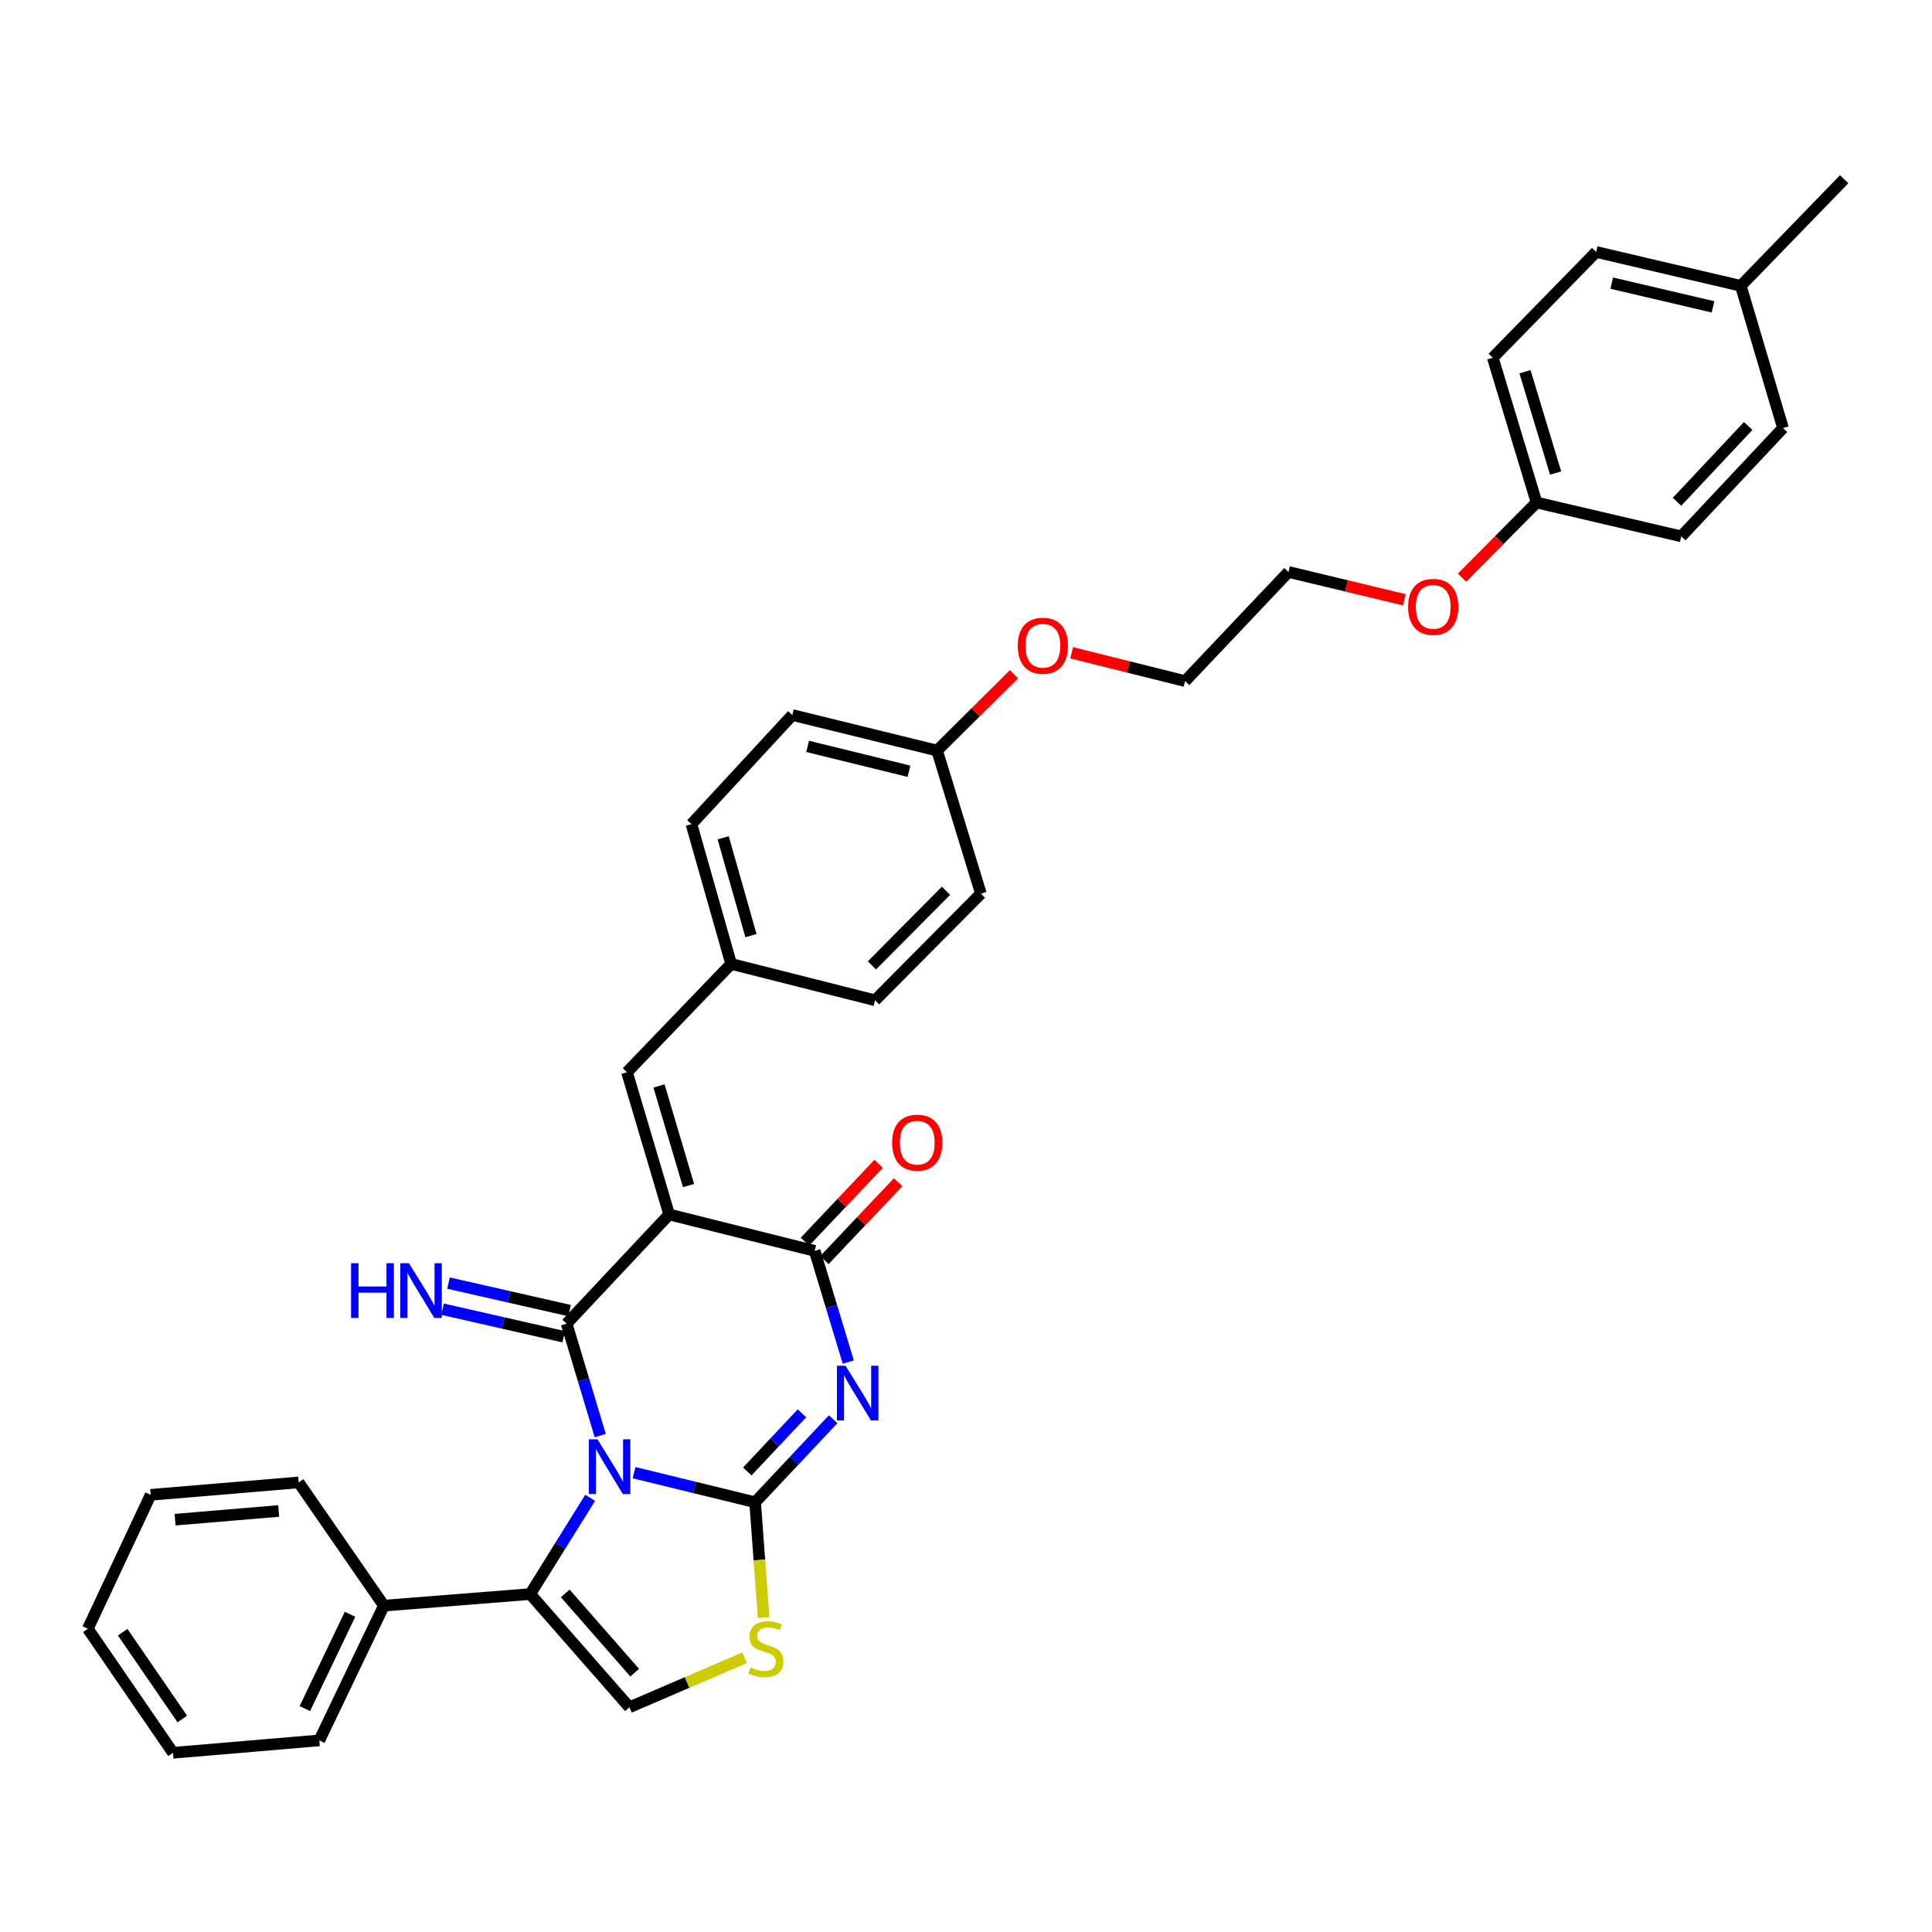 <?xml version='1.0' encoding='iso-8859-1'?>
<svg version='1.1' baseProfile='full'
              xmlns='http://www.w3.org/2000/svg'
                      xmlns:rdkit='http://www.rdkit.org/xml'
                      xmlns:xlink='http://www.w3.org/1999/xlink'
                  xml:space='preserve'
width='1000px' height='1000px' viewBox='0 0 1000 1000'>
<!-- END OF HEADER -->
<rect style='opacity:1.0;fill:#FFFFFF;stroke:none' width='1000' height='1000' x='0' y='0'> </rect>
<path class='bond-0' d='M 328.201,762.252 L 359.526,769.912' style='fill:none;fill-rule:evenodd;stroke:#0000FF;stroke-width:6px;stroke-linecap:butt;stroke-linejoin:miter;stroke-opacity:1' />
<path class='bond-0' d='M 359.526,769.912 L 390.851,777.571' style='fill:none;fill-rule:evenodd;stroke:#000000;stroke-width:6px;stroke-linecap:butt;stroke-linejoin:miter;stroke-opacity:1' />
<path class='bond-1' d='M 310.687,743.059 L 301.984,714.096' style='fill:none;fill-rule:evenodd;stroke:#0000FF;stroke-width:6px;stroke-linecap:butt;stroke-linejoin:miter;stroke-opacity:1' />
<path class='bond-1' d='M 301.984,714.096 L 293.281,685.132' style='fill:none;fill-rule:evenodd;stroke:#000000;stroke-width:6px;stroke-linecap:butt;stroke-linejoin:miter;stroke-opacity:1' />
<path class='bond-5' d='M 305.487,775.254 L 289.959,800.171' style='fill:none;fill-rule:evenodd;stroke:#0000FF;stroke-width:6px;stroke-linecap:butt;stroke-linejoin:miter;stroke-opacity:1' />
<path class='bond-5' d='M 289.959,800.171 L 274.43,825.089' style='fill:none;fill-rule:evenodd;stroke:#000000;stroke-width:6px;stroke-linecap:butt;stroke-linejoin:miter;stroke-opacity:1' />
<path class='bond-3' d='M 390.851,777.571 L 411.052,756.072' style='fill:none;fill-rule:evenodd;stroke:#000000;stroke-width:6px;stroke-linecap:butt;stroke-linejoin:miter;stroke-opacity:1' />
<path class='bond-3' d='M 411.052,756.072 L 431.253,734.572' style='fill:none;fill-rule:evenodd;stroke:#0000FF;stroke-width:6px;stroke-linecap:butt;stroke-linejoin:miter;stroke-opacity:1' />
<path class='bond-3' d='M 386.805,761.626 L 400.946,746.576' style='fill:none;fill-rule:evenodd;stroke:#000000;stroke-width:6px;stroke-linecap:butt;stroke-linejoin:miter;stroke-opacity:1' />
<path class='bond-3' d='M 400.946,746.576 L 415.087,731.526' style='fill:none;fill-rule:evenodd;stroke:#0000FF;stroke-width:6px;stroke-linecap:butt;stroke-linejoin:miter;stroke-opacity:1' />
<path class='bond-6' d='M 390.851,777.571 L 393.047,807.431' style='fill:none;fill-rule:evenodd;stroke:#000000;stroke-width:6px;stroke-linecap:butt;stroke-linejoin:miter;stroke-opacity:1' />
<path class='bond-6' d='M 393.047,807.431 L 395.243,837.29' style='fill:none;fill-rule:evenodd;stroke:#CCCC00;stroke-width:6px;stroke-linecap:butt;stroke-linejoin:miter;stroke-opacity:1' />
<path class='bond-2' d='M 293.281,685.132 L 346.361,628.609' style='fill:none;fill-rule:evenodd;stroke:#000000;stroke-width:6px;stroke-linecap:butt;stroke-linejoin:miter;stroke-opacity:1' />
<path class='bond-9' d='M 294.819,678.371 L 263.483,671.246' style='fill:none;fill-rule:evenodd;stroke:#000000;stroke-width:6px;stroke-linecap:butt;stroke-linejoin:miter;stroke-opacity:1' />
<path class='bond-9' d='M 263.483,671.246 L 232.146,664.12' style='fill:none;fill-rule:evenodd;stroke:#0000FF;stroke-width:6px;stroke-linecap:butt;stroke-linejoin:miter;stroke-opacity:1' />
<path class='bond-9' d='M 291.744,691.893 L 260.408,684.767' style='fill:none;fill-rule:evenodd;stroke:#000000;stroke-width:6px;stroke-linecap:butt;stroke-linejoin:miter;stroke-opacity:1' />
<path class='bond-9' d='M 260.408,684.767 L 229.071,677.641' style='fill:none;fill-rule:evenodd;stroke:#0000FF;stroke-width:6px;stroke-linecap:butt;stroke-linejoin:miter;stroke-opacity:1' />
<path class='bond-4' d='M 346.361,628.609 L 421.674,647.46' style='fill:none;fill-rule:evenodd;stroke:#000000;stroke-width:6px;stroke-linecap:butt;stroke-linejoin:miter;stroke-opacity:1' />
<path class='bond-8' d='M 346.361,628.609 L 324.528,554.983' style='fill:none;fill-rule:evenodd;stroke:#000000;stroke-width:6px;stroke-linecap:butt;stroke-linejoin:miter;stroke-opacity:1' />
<path class='bond-8' d='M 356.381,613.623 L 341.098,562.084' style='fill:none;fill-rule:evenodd;stroke:#000000;stroke-width:6px;stroke-linecap:butt;stroke-linejoin:miter;stroke-opacity:1' />
<path class='bond-35' d='M 439.069,704.996 L 430.372,676.228' style='fill:none;fill-rule:evenodd;stroke:#0000FF;stroke-width:6px;stroke-linecap:butt;stroke-linejoin:miter;stroke-opacity:1' />
<path class='bond-35' d='M 430.372,676.228 L 421.674,647.46' style='fill:none;fill-rule:evenodd;stroke:#000000;stroke-width:6px;stroke-linecap:butt;stroke-linejoin:miter;stroke-opacity:1' />
<path class='bond-10' d='M 426.711,652.226 L 445.789,632.065' style='fill:none;fill-rule:evenodd;stroke:#000000;stroke-width:6px;stroke-linecap:butt;stroke-linejoin:miter;stroke-opacity:1' />
<path class='bond-10' d='M 445.789,632.065 L 464.867,611.904' style='fill:none;fill-rule:evenodd;stroke:#FF0000;stroke-width:6px;stroke-linecap:butt;stroke-linejoin:miter;stroke-opacity:1' />
<path class='bond-10' d='M 416.638,642.695 L 435.717,622.534' style='fill:none;fill-rule:evenodd;stroke:#000000;stroke-width:6px;stroke-linecap:butt;stroke-linejoin:miter;stroke-opacity:1' />
<path class='bond-10' d='M 435.717,622.534 L 454.795,602.373' style='fill:none;fill-rule:evenodd;stroke:#FF0000;stroke-width:6px;stroke-linecap:butt;stroke-linejoin:miter;stroke-opacity:1' />
<path class='bond-7' d='M 274.43,825.089 L 325.792,883.693' style='fill:none;fill-rule:evenodd;stroke:#000000;stroke-width:6px;stroke-linecap:butt;stroke-linejoin:miter;stroke-opacity:1' />
<path class='bond-7' d='M 292.563,824.74 L 328.516,865.762' style='fill:none;fill-rule:evenodd;stroke:#000000;stroke-width:6px;stroke-linecap:butt;stroke-linejoin:miter;stroke-opacity:1' />
<path class='bond-11' d='M 274.43,825.089 L 198.693,831.083' style='fill:none;fill-rule:evenodd;stroke:#000000;stroke-width:6px;stroke-linecap:butt;stroke-linejoin:miter;stroke-opacity:1' />
<path class='bond-34' d='M 385.419,858.042 L 355.605,870.867' style='fill:none;fill-rule:evenodd;stroke:#CCCC00;stroke-width:6px;stroke-linecap:butt;stroke-linejoin:miter;stroke-opacity:1' />
<path class='bond-34' d='M 355.605,870.867 L 325.792,883.693' style='fill:none;fill-rule:evenodd;stroke:#000000;stroke-width:6px;stroke-linecap:butt;stroke-linejoin:miter;stroke-opacity:1' />
<path class='bond-12' d='M 324.528,554.983 L 378.44,498.921' style='fill:none;fill-rule:evenodd;stroke:#000000;stroke-width:6px;stroke-linecap:butt;stroke-linejoin:miter;stroke-opacity:1' />
<path class='bond-26' d='M 198.693,831.083 L 165.281,900.826' style='fill:none;fill-rule:evenodd;stroke:#000000;stroke-width:6px;stroke-linecap:butt;stroke-linejoin:miter;stroke-opacity:1' />
<path class='bond-26' d='M 181.175,835.553 L 157.787,884.373' style='fill:none;fill-rule:evenodd;stroke:#000000;stroke-width:6px;stroke-linecap:butt;stroke-linejoin:miter;stroke-opacity:1' />
<path class='bond-27' d='M 198.693,831.083 L 154.588,767.302' style='fill:none;fill-rule:evenodd;stroke:#000000;stroke-width:6px;stroke-linecap:butt;stroke-linejoin:miter;stroke-opacity:1' />
<path class='bond-16' d='M 378.44,498.921 L 357.894,426.59' style='fill:none;fill-rule:evenodd;stroke:#000000;stroke-width:6px;stroke-linecap:butt;stroke-linejoin:miter;stroke-opacity:1' />
<path class='bond-16' d='M 388.698,484.283 L 374.315,433.65' style='fill:none;fill-rule:evenodd;stroke:#000000;stroke-width:6px;stroke-linecap:butt;stroke-linejoin:miter;stroke-opacity:1' />
<path class='bond-17' d='M 378.44,498.921 L 452.929,517.742' style='fill:none;fill-rule:evenodd;stroke:#000000;stroke-width:6px;stroke-linecap:butt;stroke-linejoin:miter;stroke-opacity:1' />
<path class='bond-13' d='M 485.031,388.494 L 507.712,462.544' style='fill:none;fill-rule:evenodd;stroke:#000000;stroke-width:6px;stroke-linecap:butt;stroke-linejoin:miter;stroke-opacity:1' />
<path class='bond-25' d='M 485.031,388.494 L 504.947,368.732' style='fill:none;fill-rule:evenodd;stroke:#000000;stroke-width:6px;stroke-linecap:butt;stroke-linejoin:miter;stroke-opacity:1' />
<path class='bond-25' d='M 504.947,368.732 L 524.862,348.971' style='fill:none;fill-rule:evenodd;stroke:#FF0000;stroke-width:6px;stroke-linecap:butt;stroke-linejoin:miter;stroke-opacity:1' />
<path class='bond-37' d='M 485.031,388.494 L 410.111,370.097' style='fill:none;fill-rule:evenodd;stroke:#000000;stroke-width:6px;stroke-linecap:butt;stroke-linejoin:miter;stroke-opacity:1' />
<path class='bond-37' d='M 470.486,399.201 L 418.042,386.323' style='fill:none;fill-rule:evenodd;stroke:#000000;stroke-width:6px;stroke-linecap:butt;stroke-linejoin:miter;stroke-opacity:1' />
<path class='bond-14' d='M 795.314,260.101 L 776.023,279.555' style='fill:none;fill-rule:evenodd;stroke:#000000;stroke-width:6px;stroke-linecap:butt;stroke-linejoin:miter;stroke-opacity:1' />
<path class='bond-14' d='M 776.023,279.555 L 756.732,299.01' style='fill:none;fill-rule:evenodd;stroke:#FF0000;stroke-width:6px;stroke-linecap:butt;stroke-linejoin:miter;stroke-opacity:1' />
<path class='bond-18' d='M 795.314,260.101 L 870.226,277.627' style='fill:none;fill-rule:evenodd;stroke:#000000;stroke-width:6px;stroke-linecap:butt;stroke-linejoin:miter;stroke-opacity:1' />
<path class='bond-20' d='M 795.314,260.101 L 772.656,185.18' style='fill:none;fill-rule:evenodd;stroke:#000000;stroke-width:6px;stroke-linecap:butt;stroke-linejoin:miter;stroke-opacity:1' />
<path class='bond-20' d='M 805.188,244.848 L 789.328,192.404' style='fill:none;fill-rule:evenodd;stroke:#000000;stroke-width:6px;stroke-linecap:butt;stroke-linejoin:miter;stroke-opacity:1' />
<path class='bond-15' d='M 901.042,147.955 L 826.168,130.421' style='fill:none;fill-rule:evenodd;stroke:#000000;stroke-width:6px;stroke-linecap:butt;stroke-linejoin:miter;stroke-opacity:1' />
<path class='bond-15' d='M 886.649,158.827 L 834.237,146.553' style='fill:none;fill-rule:evenodd;stroke:#000000;stroke-width:6px;stroke-linecap:butt;stroke-linejoin:miter;stroke-opacity:1' />
<path class='bond-30' d='M 901.042,147.955 L 954.545,92.757' style='fill:none;fill-rule:evenodd;stroke:#000000;stroke-width:6px;stroke-linecap:butt;stroke-linejoin:miter;stroke-opacity:1' />
<path class='bond-38' d='M 901.042,147.955 L 922.875,221.558' style='fill:none;fill-rule:evenodd;stroke:#000000;stroke-width:6px;stroke-linecap:butt;stroke-linejoin:miter;stroke-opacity:1' />
<path class='bond-21' d='M 357.894,426.59 L 410.111,370.097' style='fill:none;fill-rule:evenodd;stroke:#000000;stroke-width:6px;stroke-linecap:butt;stroke-linejoin:miter;stroke-opacity:1' />
<path class='bond-19' d='M 452.929,517.742 L 507.712,462.544' style='fill:none;fill-rule:evenodd;stroke:#000000;stroke-width:6px;stroke-linecap:butt;stroke-linejoin:miter;stroke-opacity:1' />
<path class='bond-19' d='M 451.304,499.694 L 489.652,461.055' style='fill:none;fill-rule:evenodd;stroke:#000000;stroke-width:6px;stroke-linecap:butt;stroke-linejoin:miter;stroke-opacity:1' />
<path class='bond-22' d='M 870.226,277.627 L 922.875,221.558' style='fill:none;fill-rule:evenodd;stroke:#000000;stroke-width:6px;stroke-linecap:butt;stroke-linejoin:miter;stroke-opacity:1' />
<path class='bond-22' d='M 868.015,259.724 L 904.868,220.476' style='fill:none;fill-rule:evenodd;stroke:#000000;stroke-width:6px;stroke-linecap:butt;stroke-linejoin:miter;stroke-opacity:1' />
<path class='bond-23' d='M 772.656,185.18 L 826.168,130.421' style='fill:none;fill-rule:evenodd;stroke:#000000;stroke-width:6px;stroke-linecap:butt;stroke-linejoin:miter;stroke-opacity:1' />
<path class='bond-24' d='M 726.907,310.451 L 696.914,303.249' style='fill:none;fill-rule:evenodd;stroke:#FF0000;stroke-width:6px;stroke-linecap:butt;stroke-linejoin:miter;stroke-opacity:1' />
<path class='bond-24' d='M 696.914,303.249 L 666.92,296.047' style='fill:none;fill-rule:evenodd;stroke:#000000;stroke-width:6px;stroke-linecap:butt;stroke-linejoin:miter;stroke-opacity:1' />
<path class='bond-28' d='M 554.688,337.878 L 584.048,345.209' style='fill:none;fill-rule:evenodd;stroke:#FF0000;stroke-width:6px;stroke-linecap:butt;stroke-linejoin:miter;stroke-opacity:1' />
<path class='bond-28' d='M 584.048,345.209 L 613.409,352.54' style='fill:none;fill-rule:evenodd;stroke:#000000;stroke-width:6px;stroke-linecap:butt;stroke-linejoin:miter;stroke-opacity:1' />
<path class='bond-31' d='M 165.281,900.826 L 89.544,907.244' style='fill:none;fill-rule:evenodd;stroke:#000000;stroke-width:6px;stroke-linecap:butt;stroke-linejoin:miter;stroke-opacity:1' />
<path class='bond-32' d='M 154.588,767.302 L 77.98,773.72' style='fill:none;fill-rule:evenodd;stroke:#000000;stroke-width:6px;stroke-linecap:butt;stroke-linejoin:miter;stroke-opacity:1' />
<path class='bond-32' d='M 144.254,782.083 L 90.629,786.576' style='fill:none;fill-rule:evenodd;stroke:#000000;stroke-width:6px;stroke-linecap:butt;stroke-linejoin:miter;stroke-opacity:1' />
<path class='bond-29' d='M 613.409,352.54 L 666.92,296.047' style='fill:none;fill-rule:evenodd;stroke:#000000;stroke-width:6px;stroke-linecap:butt;stroke-linejoin:miter;stroke-opacity:1' />
<path class='bond-36' d='M 89.544,907.244 L 45.455,843.039' style='fill:none;fill-rule:evenodd;stroke:#000000;stroke-width:6px;stroke-linecap:butt;stroke-linejoin:miter;stroke-opacity:1' />
<path class='bond-36' d='M 94.362,889.763 L 63.499,844.82' style='fill:none;fill-rule:evenodd;stroke:#000000;stroke-width:6px;stroke-linecap:butt;stroke-linejoin:miter;stroke-opacity:1' />
<path class='bond-33' d='M 77.98,773.72 L 45.455,843.039' style='fill:none;fill-rule:evenodd;stroke:#000000;stroke-width:6px;stroke-linecap:butt;stroke-linejoin:miter;stroke-opacity:1' />
<path  class='atom-0' d='M 309.262 744.991
L 318.542 759.991
Q 319.462 761.471, 320.942 764.151
Q 322.422 766.831, 322.502 766.991
L 322.502 744.991
L 326.262 744.991
L 326.262 773.311
L 322.382 773.311
L 312.422 756.911
Q 311.262 754.991, 310.022 752.791
Q 308.822 750.591, 308.462 749.911
L 308.462 773.311
L 304.782 773.311
L 304.782 744.991
L 309.262 744.991
' fill='#0000FF'/>
<path  class='atom-4' d='M 437.671 706.919
L 446.951 721.919
Q 447.871 723.399, 449.351 726.079
Q 450.831 728.759, 450.911 728.919
L 450.911 706.919
L 454.671 706.919
L 454.671 735.239
L 450.791 735.239
L 440.831 718.839
Q 439.671 716.919, 438.431 714.719
Q 437.231 712.519, 436.871 711.839
L 436.871 735.239
L 433.191 735.239
L 433.191 706.919
L 437.671 706.919
' fill='#0000FF'/>
<path  class='atom-7' d='M 388.421 863.029
Q 388.741 863.149, 390.061 863.709
Q 391.381 864.269, 392.821 864.629
Q 394.301 864.949, 395.741 864.949
Q 398.421 864.949, 399.981 863.669
Q 401.541 862.349, 401.541 860.069
Q 401.541 858.509, 400.741 857.549
Q 399.981 856.589, 398.781 856.069
Q 397.581 855.549, 395.581 854.949
Q 393.061 854.189, 391.541 853.469
Q 390.061 852.749, 388.981 851.229
Q 387.941 849.709, 387.941 847.149
Q 387.941 843.589, 390.341 841.389
Q 392.781 839.189, 397.581 839.189
Q 400.861 839.189, 404.581 840.749
L 403.661 843.829
Q 400.261 842.429, 397.701 842.429
Q 394.941 842.429, 393.421 843.589
Q 391.901 844.709, 391.941 846.669
Q 391.941 848.189, 392.701 849.109
Q 393.501 850.029, 394.621 850.549
Q 395.781 851.069, 397.701 851.669
Q 400.261 852.469, 401.781 853.269
Q 403.301 854.069, 404.381 855.709
Q 405.501 857.309, 405.501 860.069
Q 405.501 863.989, 402.861 866.109
Q 400.261 868.189, 395.901 868.189
Q 393.381 868.189, 391.461 867.629
Q 389.581 867.109, 387.341 866.189
L 388.421 863.029
' fill='#CCCC00'/>
<path  class='atom-10' d='M 181.717 653.839
L 185.557 653.839
L 185.557 665.879
L 200.037 665.879
L 200.037 653.839
L 203.877 653.839
L 203.877 682.159
L 200.037 682.159
L 200.037 669.079
L 185.557 669.079
L 185.557 682.159
L 181.717 682.159
L 181.717 653.839
' fill='#0000FF'/>
<path  class='atom-10' d='M 211.677 653.839
L 220.957 668.839
Q 221.877 670.319, 223.357 672.999
Q 224.837 675.679, 224.917 675.839
L 224.917 653.839
L 228.677 653.839
L 228.677 682.159
L 224.797 682.159
L 214.837 665.759
Q 213.677 663.839, 212.437 661.639
Q 211.237 659.439, 210.877 658.759
L 210.877 682.159
L 207.197 682.159
L 207.197 653.839
L 211.677 653.839
' fill='#0000FF'/>
<path  class='atom-11' d='M 461.762 591.441
Q 461.762 584.641, 465.122 580.841
Q 468.482 577.041, 474.762 577.041
Q 481.042 577.041, 484.402 580.841
Q 487.762 584.641, 487.762 591.441
Q 487.762 598.321, 484.362 602.241
Q 480.962 606.121, 474.762 606.121
Q 468.522 606.121, 465.122 602.241
Q 461.762 598.361, 461.762 591.441
M 474.762 602.921
Q 479.082 602.921, 481.402 600.041
Q 483.762 597.121, 483.762 591.441
Q 483.762 585.881, 481.402 583.081
Q 479.082 580.241, 474.762 580.241
Q 470.442 580.241, 468.082 583.041
Q 465.762 585.841, 465.762 591.441
Q 465.762 597.161, 468.082 600.041
Q 470.442 602.921, 474.762 602.921
' fill='#FF0000'/>
<path  class='atom-25' d='M 728.833 314.116
Q 728.833 307.316, 732.193 303.516
Q 735.553 299.716, 741.833 299.716
Q 748.113 299.716, 751.473 303.516
Q 754.833 307.316, 754.833 314.116
Q 754.833 320.996, 751.433 324.916
Q 748.033 328.796, 741.833 328.796
Q 735.593 328.796, 732.193 324.916
Q 728.833 321.036, 728.833 314.116
M 741.833 325.596
Q 746.153 325.596, 748.473 322.716
Q 750.833 319.796, 750.833 314.116
Q 750.833 308.556, 748.473 305.756
Q 746.153 302.916, 741.833 302.916
Q 737.513 302.916, 735.153 305.716
Q 732.833 308.516, 732.833 314.116
Q 732.833 319.836, 735.153 322.716
Q 737.513 325.596, 741.833 325.596
' fill='#FF0000'/>
<path  class='atom-26' d='M 526.791 334.238
Q 526.791 327.438, 530.151 323.638
Q 533.511 319.838, 539.791 319.838
Q 546.071 319.838, 549.431 323.638
Q 552.791 327.438, 552.791 334.238
Q 552.791 341.118, 549.391 345.038
Q 545.991 348.918, 539.791 348.918
Q 533.551 348.918, 530.151 345.038
Q 526.791 341.158, 526.791 334.238
M 539.791 345.718
Q 544.111 345.718, 546.431 342.838
Q 548.791 339.918, 548.791 334.238
Q 548.791 328.678, 546.431 325.878
Q 544.111 323.038, 539.791 323.038
Q 535.471 323.038, 533.111 325.838
Q 530.791 328.638, 530.791 334.238
Q 530.791 339.958, 533.111 342.838
Q 535.471 345.718, 539.791 345.718
' fill='#FF0000'/>
</svg>
